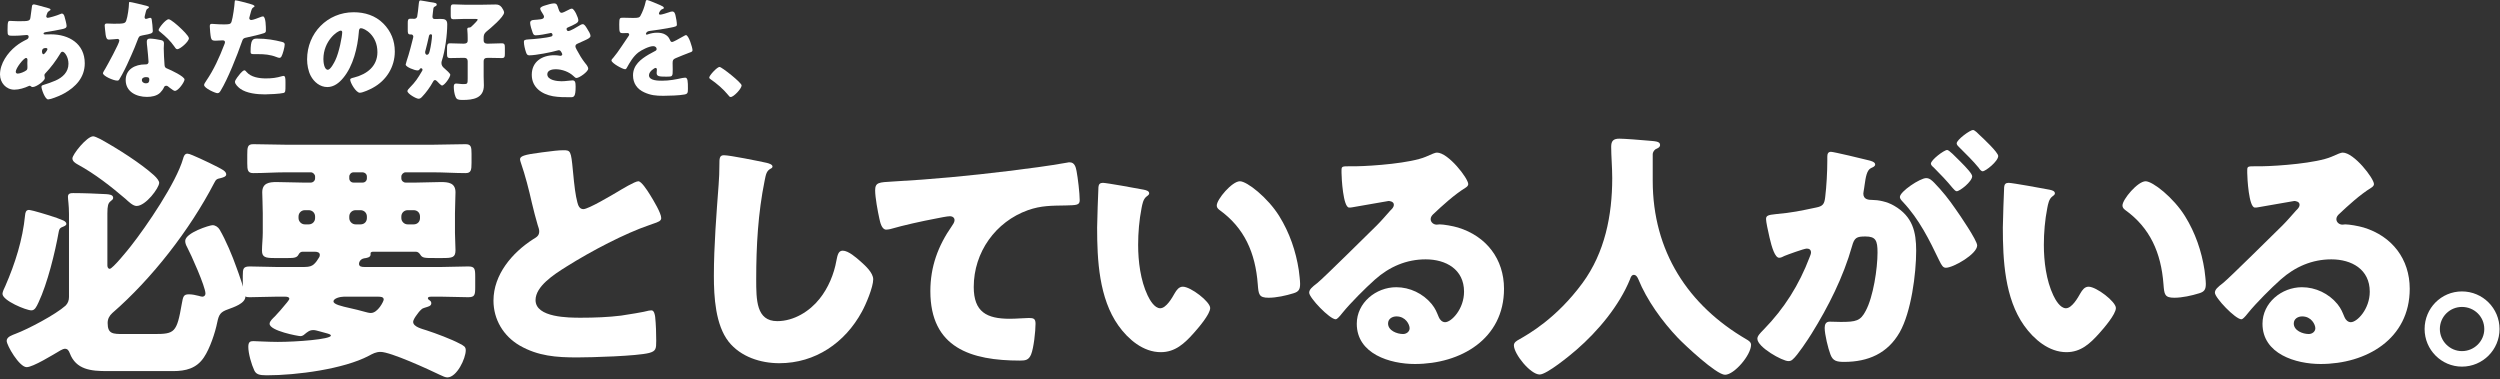 <svg width="1141" height="173" viewBox="0 0 1141 173" fill="none" xmlns="http://www.w3.org/2000/svg">
<rect x="0" y="0" width="1141" height="173" fill="#333333" stroke="none"/>
<path d="M328.392 30.547C329.39 30.547 338.474 37.735 338.474 38.983C338.474 40.43 334.88 44.274 333.483 44.274C332.984 44.274 332.634 43.775 332.385 43.425C330.039 40.58 327.244 38.184 324.199 36.088C323.949 35.938 323.7 35.688 323.7 35.389C323.7 34.441 327.294 30.547 328.392 30.547Z" fill="white"/>
<path d="M295.35 0C295.899 0 300.64 2.046 301.439 2.396C302.338 2.795 302.986 3.145 302.986 3.594C302.986 3.993 302.437 4.143 302.088 4.243C301.489 4.492 300.74 5.74 300.74 6.139C300.74 6.539 300.99 6.688 301.339 6.688C302.088 6.688 304.334 5.94 305.382 5.59C305.782 5.441 306.331 5.241 306.78 5.241C307.878 5.241 308.128 6.289 308.327 7.188C308.577 8.186 308.926 10.182 308.926 11.231C308.926 11.979 308.477 12.179 305.732 12.678C302.986 13.177 299.592 13.776 296.498 14.126C294.9 14.325 294.801 15.423 294.801 15.473C294.801 15.723 295.05 15.823 295.25 15.823C295.35 15.823 295.599 15.723 295.699 15.673C297.147 15.174 298.444 14.924 299.942 14.924C301.14 14.924 302.537 15.124 303.535 15.723C304.933 16.521 305.282 17.17 305.931 18.568C306.131 18.967 306.381 19.167 306.78 19.167C307.279 19.167 309.924 17.67 311.422 16.821C311.871 16.572 312.221 16.372 312.42 16.272C312.62 16.172 312.869 16.022 313.069 16.022C314.317 16.022 316.064 21.762 316.064 22.91C316.064 23.559 315.565 23.709 314.566 24.059C312.171 24.957 310.673 25.606 308.377 26.554C307.179 27.053 306.98 27.503 306.98 28.85C306.98 29.449 307.029 30.647 307.029 31.745C307.029 34.94 306.98 34.99 304.184 34.99C300.74 34.99 299.692 34.84 299.692 33.293C299.692 32.843 299.742 32.394 299.792 31.945V31.695C299.792 31.346 299.592 30.997 299.193 30.997C298.694 30.997 296.198 32.594 296.198 34.341C296.198 36.837 300.441 36.837 302.188 36.837C305.382 36.837 308.327 36.288 311.472 35.589C311.921 35.489 312.37 35.439 312.72 35.439C313.918 35.439 313.968 37.236 313.968 40.43C313.968 42.327 313.868 42.826 312.42 43.126C310.174 43.575 305.183 43.725 302.737 43.725C299.243 43.725 296.947 43.475 294.002 42.127C290.807 40.68 288.911 38.035 288.911 34.391C288.911 29.699 292.455 27.003 296.098 24.857C296.947 24.358 297.945 23.809 298.844 23.36C299.293 23.16 299.692 22.91 299.692 22.361C299.692 21.663 299.043 21.064 298.145 21.064C296.248 21.064 292.804 22.811 291.307 23.959C288.961 25.805 287.463 28.451 286.016 31.047C285.866 31.346 285.666 31.596 285.267 31.596C284.169 31.596 279.078 28.8 279.078 27.602C279.078 27.203 279.377 26.904 279.976 26.255C282.023 23.909 285.267 18.718 286.864 16.472C287.114 16.122 287.164 15.973 287.164 15.773C287.164 15.373 286.814 15.074 286.415 15.074C285.816 15.074 285.117 15.124 284.468 15.124C282.771 15.124 282.622 14.974 282.622 11.231C282.622 8.136 282.821 8.086 284.418 8.086C285.517 8.086 287.313 8.186 288.961 8.186C291.406 8.186 291.856 7.986 292.255 7.287C293.253 5.54 294.202 2.945 294.601 1.098C294.751 0.349 294.85 0 295.35 0Z" fill="white"/>
<path d="M252.833 1.547C254.131 1.547 254.33 2.296 254.829 3.893C255.378 5.59 255.728 5.84 256.377 5.84C256.826 5.84 258.224 5.141 259.172 4.642C259.971 4.193 260.569 3.943 261.019 3.943C262.117 3.943 263.964 8.086 263.964 9.284C263.964 10.083 263.315 10.482 262.716 10.831C261.717 11.43 260.669 11.88 259.621 12.329C259.222 12.479 258.573 12.728 258.573 13.177C258.573 13.477 258.773 14.176 259.322 14.176C260.32 14.176 263.464 12.279 264.413 11.68C264.762 11.43 265.511 11.031 265.96 11.031C266.709 11.031 267.308 12.029 267.807 12.828C268.656 14.176 269.504 15.523 269.504 16.372C269.504 17.171 268.556 17.67 266.809 18.468C265.761 18.967 264.662 19.466 263.614 19.916C263.015 20.165 262.616 20.515 262.616 21.164C262.616 21.563 262.816 21.962 263.215 22.711C264.363 24.857 265.561 26.904 267.058 28.8C267.607 29.449 268.456 30.448 268.456 31.346C268.456 32.694 264.413 35.589 263.115 35.589C262.666 35.589 262.366 35.339 261.717 34.69C259.771 32.843 256.626 31.596 253.532 31.596C252.084 31.596 249.788 32.045 249.788 33.892C249.788 36.637 254.33 37.086 256.327 37.086C256.926 37.086 258.523 36.986 259.621 36.837C260.17 36.787 261.019 36.687 261.268 36.687C262.466 36.687 262.716 37.486 262.716 39.582C262.716 44.324 261.867 44.374 260.37 44.374C257.724 44.374 254.979 44.374 252.384 43.924C247.193 42.976 242.7 39.881 242.7 34.141C242.7 28.102 247.442 25.207 252.983 25.207C253.881 25.207 254.779 25.306 255.678 25.456H255.878C256.177 25.456 256.626 25.207 256.626 24.757C256.626 24.508 256.277 23.909 256.077 23.609C255.828 23.21 255.528 22.911 255.029 22.911C254.929 22.911 254.73 22.96 254.53 23.01C251.685 23.859 244.447 25.256 241.552 25.256C240.654 25.256 240.354 24.707 240.055 23.809C239.606 22.511 239.106 20.465 239.106 19.117C239.106 18.418 239.306 18.069 241.353 17.969C243.649 17.869 249.389 17.32 251.535 16.671C251.934 16.572 252.184 16.322 252.184 15.923C252.184 15.523 251.835 15.024 251.435 15.024C251.335 15.024 250.986 15.124 250.786 15.174C249.289 15.523 245.945 16.122 244.497 16.122C243.649 16.122 243.399 15.623 243.1 14.874C242.7 13.876 241.952 11.43 241.952 10.432C241.952 9.683 242.401 9.134 243.748 9.084C244.497 9.034 245.845 8.935 246.843 8.785C247.742 8.635 248.291 8.336 248.291 7.587C248.291 7.188 247.841 6.489 247.592 6.09C247.292 5.64 246.544 4.492 246.544 3.943C246.544 3.145 248.091 2.695 248.74 2.496C249.838 2.146 251.735 1.547 252.833 1.547Z" fill="white"/>
<path d="M222.285 19.916H223.383C225.28 19.916 227.127 19.766 228.974 19.766C230.321 19.766 230.421 20.365 230.421 21.862V24.408C230.421 25.905 230.321 26.504 229.024 26.504C227.127 26.504 225.28 26.405 223.383 26.405H222.635C221.437 26.405 220.738 26.704 220.738 28.052V34.94C220.738 36.288 220.838 37.635 220.838 38.983C220.838 44.873 215.896 45.621 211.154 45.621C209.158 45.621 208.409 45.422 207.91 44.174C207.361 42.876 207.111 41.029 207.111 39.632C207.111 38.783 207.261 38.134 208.259 38.134C208.609 38.134 209.158 38.184 209.507 38.234C210.156 38.334 211.005 38.384 211.654 38.384C213.401 38.384 213.45 38.134 213.45 35.689V27.952C213.45 26.904 212.901 26.405 211.903 26.405H211.055C209.208 26.405 207.311 26.504 205.464 26.504C204.116 26.504 204.017 25.905 204.017 24.408V23.11C204.017 20.365 204.017 19.766 205.464 19.766C207.311 19.766 209.208 19.916 211.055 19.916H211.803C212.702 19.916 213.45 19.566 213.45 18.568V17.37C213.45 16.272 213.401 14.874 213.301 13.826C213.251 13.677 213.251 13.477 213.251 13.327C213.251 12.728 213.6 12.578 214.149 12.578C214.798 12.578 215.048 12.279 216.096 11.231C216.445 10.881 217.993 9.384 217.993 8.985C217.993 8.635 217.743 8.635 216.595 8.635H211.903C210.206 8.635 208.559 8.785 207.012 8.785C205.863 8.785 205.714 8.286 205.714 6.938V3.943C205.714 2.546 205.814 1.997 207.012 1.997C208.509 1.997 210.206 2.146 211.903 2.146H220.388C222.335 2.146 224.232 2.047 226.178 2.047C227.426 2.047 228.175 2.346 228.974 3.344C229.373 3.893 230.072 5.041 230.072 5.69C230.072 7.687 223.733 13.028 222.036 14.375C220.888 15.324 220.738 16.172 220.738 17.27V18.518C220.738 19.367 221.287 19.916 222.285 19.916ZM197.178 16.322C197.178 15.923 197.029 15.623 196.579 15.623C195.931 15.623 195.781 16.322 195.681 16.871C195.232 18.918 194.733 21.014 194.184 23.06C194.084 23.36 194.034 23.559 194.034 23.859C194.034 24.308 194.283 25.007 194.832 25.007C195.831 25.007 196.03 23.559 196.23 22.811C196.579 21.513 197.178 17.62 197.178 16.322ZM204.117 11.081C204.117 15.823 203.168 23.16 201.671 27.652C201.571 28.002 201.471 28.301 201.471 28.701C201.471 29.799 201.97 30.497 202.769 31.146C203.717 31.945 205.514 33.592 205.514 34.091C205.514 35.239 202.869 39.033 201.721 39.033C201.321 39.033 199.774 37.436 199.425 37.036C199.175 36.837 198.876 36.537 198.526 36.537C198.027 36.537 197.728 37.086 197.528 37.486C196.38 39.632 194.383 42.377 192.686 44.124C192.237 44.623 191.738 45.072 191.039 45.072C189.941 45.072 185.948 42.776 185.948 41.578C185.948 41.079 186.547 40.48 186.896 40.131C189.691 37.286 190.64 35.788 192.636 32.394C192.736 32.195 192.836 32.095 192.836 31.845C192.836 31.496 192.586 31.146 192.187 31.146C191.738 31.146 191.538 31.546 191.388 31.795C191.189 32.045 190.839 32.145 190.54 32.145C189.292 32.145 185.149 30.597 185.149 29.449C185.149 29.3 185.499 28.152 185.598 27.802C186.697 24.707 188.194 18.718 188.443 17.67C188.543 17.37 188.643 16.921 188.643 16.771C188.643 16.272 188.294 15.723 187.745 15.723H187.295C186.197 15.723 186.098 15.124 186.098 13.726V10.582C186.098 9.084 186.197 8.535 187.395 8.535C187.894 8.535 188.743 8.585 189.142 8.585C189.691 8.585 190.24 8.136 190.39 7.637C190.54 7.188 190.989 3.244 191.039 2.546C191.239 0.649 191.289 0.2 191.888 0.2C192.337 0.2 195.481 0.849 196.33 0.948C198.676 1.248 199.325 1.448 199.325 2.096C199.325 2.546 198.925 2.795 198.576 2.945C197.877 3.244 197.827 3.394 197.678 4.792C197.628 5.341 197.578 6.04 197.428 6.988C197.378 7.188 197.378 7.387 197.378 7.587C197.378 8.535 197.827 8.685 198.676 8.685C199.474 8.685 200.273 8.635 201.122 8.635C202.968 8.635 204.117 8.935 204.117 11.081Z" fill="white"/>
<path d="M161.423 5.59C166.514 5.59 171.306 7.088 174.9 10.682C178.444 14.226 180.191 18.568 180.191 23.509C180.191 30.547 176.347 36.737 170.158 40.081C168.91 40.78 165.616 42.327 164.218 42.327C162.471 42.327 159.826 37.735 159.826 36.337C159.826 35.888 160.275 35.688 161.723 35.339C167.513 33.842 172.254 30.198 172.254 23.809C172.254 15.972 166.265 12.878 164.767 12.878C163.919 12.878 163.819 13.776 163.769 14.675C163.22 21.613 161.223 30.098 156.631 35.589C154.784 37.835 152.389 39.731 149.394 39.731C146.05 39.731 143.304 37.435 141.807 34.59C140.659 32.394 140.16 29.549 140.16 27.103C140.16 15.124 149.394 5.59 161.423 5.59ZM155.533 13.976C154.086 13.976 147.597 18.568 147.597 27.003C147.597 28.201 147.896 31.845 149.643 31.845C150.841 31.845 152.538 28.551 153.037 27.503C154.784 23.909 156.182 16.521 156.182 14.725C156.182 14.325 155.982 13.976 155.533 13.976Z" fill="white"/>
<path d="M107.529 0.15C108.178 0.15 112.82 1.398 113.718 1.647C114.667 1.897 116.164 2.346 116.164 2.845C116.164 3.095 115.864 3.244 115.665 3.344C114.966 3.694 114.766 4.492 114.317 6.139C114.217 6.589 114.068 7.138 113.868 7.787C113.818 7.986 113.768 8.186 113.768 8.236C113.768 8.835 114.167 9.134 114.716 9.134C115.465 9.134 118.011 8.136 118.759 7.836C119.159 7.687 119.658 7.487 120.007 7.487C121.355 7.487 121.355 12.428 121.355 13.926C121.355 14.625 121.155 14.924 120.357 15.174C118.36 15.823 115.166 16.571 113.219 16.971C111.073 17.42 110.923 17.47 110.324 19.267C108.228 25.306 103.935 36.138 100.741 41.329C100.341 41.978 100.042 42.527 99.193 42.527C98.345 42.527 93.154 40.281 93.154 38.783C93.154 38.334 93.553 37.735 94.152 36.837C97.596 31.795 100.142 26.155 102.338 20.415C102.487 20.115 102.687 19.566 102.687 19.267C102.687 18.568 102.138 18.418 101.589 18.418C100.591 18.418 99.393 18.568 98.295 18.568C97.246 18.568 96.598 18.418 96.298 17.32C96.049 16.372 95.749 13.027 95.749 12.029C95.749 11.38 95.849 10.881 96.648 10.881C97.147 10.881 99.393 11.131 101.988 11.131C104.484 11.131 105.283 11.131 105.682 9.883C106.281 8.086 107.03 2.695 107.129 0.699C107.129 0.399 107.229 0.15 107.529 0.15ZM114.367 23.659C114.367 17.919 115.365 17.62 117.362 17.62C121.704 17.62 125.099 18.218 128.692 19.117C129.391 19.317 129.94 19.516 129.94 20.315C129.94 21.463 129.042 24.807 128.443 25.805C128.243 26.155 127.944 26.404 127.494 26.404C127.145 26.404 126.646 26.205 126.247 26.055C123.352 24.907 120.706 24.707 117.661 24.707H115.864C114.716 24.707 114.367 24.558 114.367 23.659ZM111.572 32.095C111.921 32.095 112.271 32.544 112.47 32.793C114.517 35.239 118.31 35.788 121.305 35.788C124.1 35.788 126.147 35.539 128.842 34.74C128.992 34.69 129.191 34.64 129.391 34.64C130.19 34.64 130.29 35.738 130.29 37.336V38.833C130.29 41.578 130.29 42.177 129.391 42.427C127.894 42.826 122.603 43.076 120.956 43.076C117.412 43.076 112.57 42.627 109.625 40.48C108.827 39.881 107.229 38.484 107.229 37.336C107.229 36.487 109.076 34.241 109.675 33.542C110.074 33.093 110.973 32.095 111.572 32.095Z" fill="white"/>
<path d="M59.21 0.898C59.858 0.898 65.848 2.396 66.847 2.645C67.445 2.795 67.995 2.995 67.995 3.294C67.995 3.544 67.645 3.793 67.046 4.193C66.747 4.392 66.347 6.139 66.148 6.988C66.098 7.188 66.048 7.287 66.048 7.387C66.048 7.537 65.998 7.737 65.998 7.936C65.998 8.236 66.248 8.635 66.597 8.635C66.847 8.635 67.395 8.435 67.695 8.336C67.995 8.236 68.244 8.136 68.544 8.136C68.993 8.136 69.142 8.386 69.242 8.885C69.392 9.683 69.742 12.878 69.742 14.076C69.742 15.224 69.043 15.423 65.149 16.122C63.402 16.422 63.352 16.771 62.754 18.368C61.905 20.664 60.957 22.91 59.958 25.157C58.661 28.102 57.313 31.096 55.766 33.941C55.366 34.64 54.867 35.439 54.568 36.038C54.318 36.537 54.118 36.787 53.469 36.787C51.773 36.787 46.981 34.69 46.981 33.392C46.981 33.093 47.679 31.945 48.029 31.396C49.027 29.699 54.468 19.766 54.468 18.518C54.468 18.019 54.019 17.769 53.619 17.769C53.32 17.769 52.322 17.869 51.972 17.919C51.423 17.969 50.375 18.069 49.776 18.069C48.728 18.069 48.279 17.62 47.929 13.377C47.879 12.978 47.779 12.079 47.779 11.63C47.779 10.931 48.179 10.732 48.778 10.732C49.626 10.732 50.824 10.831 51.922 10.831C56.464 10.831 57.113 10.732 57.612 9.434C58.261 7.737 58.86 3.244 58.86 1.697C58.86 1.298 58.86 0.898 59.21 0.898ZM76.979 8.785C77.927 8.785 81.122 11.63 81.921 12.379C83.069 13.427 86.213 16.422 86.213 17.47C86.213 19.017 82.17 22.461 80.922 22.461C80.323 22.461 79.874 21.713 79.525 21.163C77.828 18.718 75.631 16.621 73.285 14.725C72.886 14.425 72.387 14.076 72.387 13.676C72.387 12.878 75.581 8.785 76.979 8.785ZM68.494 17.62C69.791 17.62 72.237 18.019 73.535 18.318C74.383 18.518 74.833 18.867 74.833 19.766C74.833 20.265 74.733 21.163 74.733 22.062C74.733 24.558 74.933 27.003 75.082 29.449C75.132 30.647 75.382 30.947 76.53 31.396C77.927 31.945 84.217 34.89 84.217 36.288C84.217 37.386 81.421 41.478 79.824 41.478C79.425 41.478 78.726 41.029 77.628 40.181C77.328 39.931 77.029 39.682 76.68 39.432C76.43 39.232 76.23 39.133 75.881 39.133C75.082 39.133 74.883 39.731 74.783 39.981C74.433 40.78 73.685 41.728 73.086 42.327C71.538 43.825 69.142 44.224 67.046 44.224C62.304 44.224 57.363 41.928 57.363 36.537C57.363 31.546 61.755 29.399 66.198 29.399H66.597C67.395 29.399 67.795 28.9 67.795 28.201C67.795 27.353 67.346 22.91 67.196 21.413C67.096 20.664 66.996 19.816 66.996 19.067C66.996 18.019 67.395 17.62 68.494 17.62ZM66.647 35.189C65.798 35.189 64.75 35.539 64.75 36.537C64.75 37.535 65.748 38.035 66.597 38.035C67.745 38.035 68.144 37.435 68.144 36.387C68.144 35.738 68.094 35.189 66.647 35.189Z" fill="white"/>
<path d="M15.523 1.997C16.022 1.997 21.014 3.444 21.962 3.694C22.561 3.843 23.06 4.043 23.06 4.392C23.06 4.642 22.711 4.842 22.511 4.942C21.912 5.341 21.762 5.491 21.513 6.139C21.413 6.389 21.114 7.188 21.114 7.437C21.114 7.837 21.413 8.136 21.812 8.136C22.312 8.136 25.656 7.238 27.602 6.389C27.802 6.289 28.052 6.189 28.251 6.189C28.85 6.189 29.2 6.788 29.399 7.387C29.649 8.236 30.398 10.981 30.398 11.83C30.398 12.778 29.549 13.028 28.451 13.277C26.055 13.826 23.509 14.226 21.014 14.625C20.614 14.675 19.866 14.874 19.866 15.274C19.866 15.723 20.365 15.723 20.664 15.723C21.064 15.723 22.262 15.673 23.26 15.673C31.446 15.673 38.683 19.916 38.683 28.9C38.683 35.339 34.541 39.732 29.2 42.676C26.305 44.274 22.761 45.372 21.962 45.372C20.565 45.372 18.917 40.73 18.917 39.582C18.917 38.983 19.417 38.883 19.916 38.733C21.213 38.384 24.059 37.336 25.306 36.787C28.601 35.339 31.246 32.893 31.246 29.1C31.246 25.955 29.449 23.609 28.551 23.609C28.052 23.609 27.802 23.909 27.503 24.458C25.606 27.602 23.21 30.847 20.664 33.492C20.415 33.742 20.265 33.942 20.265 34.341C20.265 34.64 20.465 35.189 20.465 35.688C20.465 36.837 16.621 39.732 14.874 39.732C14.525 39.732 14.325 39.582 14.076 39.382C13.876 39.232 13.776 39.133 13.527 39.133C13.377 39.133 13.277 39.182 13.177 39.232C11.281 40.131 8.685 40.929 6.589 40.929C2.745 40.929 0 37.735 0 33.992C0 29 3.444 24.108 7.188 21.114C8.785 19.816 10.432 18.867 12.279 17.969C12.728 17.769 13.078 17.32 13.078 16.771C13.078 16.222 12.728 15.973 12.179 15.973C11.78 15.973 11.281 16.022 10.881 16.072C9.384 16.222 7.886 16.322 6.339 16.322C3.594 16.322 3.444 16.322 3.444 13.826C3.444 9.733 3.694 9.534 4.592 9.534C5.64 9.534 6.838 9.683 8.236 9.683C13.227 9.683 13.726 9.633 13.926 7.737C13.976 7.238 14.575 2.795 14.625 2.645C14.725 2.196 15.124 1.997 15.523 1.997ZM11.88 26.454C10.831 26.454 7.188 31.096 7.188 32.744C7.188 33.343 7.587 33.592 8.136 33.592C9.184 33.592 11.231 32.744 12.029 32.095C12.528 31.695 12.528 31.196 12.528 30.647C12.528 30.048 12.479 29.399 12.479 28.8C12.479 28.301 12.528 27.852 12.528 27.403C12.528 26.954 12.429 26.454 11.88 26.454ZM20.914 21.912C19.167 21.912 19.167 23.06 19.167 23.559C19.167 23.909 19.317 24.757 19.816 24.757C20.365 24.757 21.663 22.911 21.663 22.461C21.663 22.062 21.263 21.912 20.914 21.912Z" fill="white"/>
<path d="M1123.63 133.007C1133.11 133.007 1140.79 140.687 1140.79 150.167C1140.79 159.647 1133.11 167.327 1123.63 167.327C1114.27 167.327 1106.59 159.647 1106.59 150.167C1106.59 140.687 1114.15 133.007 1123.63 133.007ZM1123.63 140.087C1118.11 140.087 1113.55 144.527 1113.55 150.167C1113.55 155.687 1118.11 160.247 1123.63 160.247C1129.27 160.247 1133.83 155.687 1133.83 150.167C1133.83 144.527 1129.27 140.087 1123.63 140.087Z" fill="white"/>
<path d="M1069.2 69.647C1074.36 69.647 1083.48 81.407 1083.48 84.047C1083.48 84.767 1082.76 85.368 1082.16 85.728C1077.12 88.847 1071.72 93.767 1067.4 97.847C1066.8 98.448 1066.32 99.168 1066.32 100.007C1066.32 101.447 1067.64 102.527 1069.08 102.527C1069.44 102.527 1069.92 102.407 1070.4 102.407C1072.2 102.407 1076.4 103.127 1078.8 103.847C1091.76 107.807 1099.8 118.247 1099.8 131.807C1099.8 154.727 1080 166.127 1059.12 166.127C1047.84 166.127 1032.6 161.567 1032.6 147.767C1032.6 138.167 1041.36 131.087 1050.6 131.087C1056.84 131.087 1062.84 133.967 1066.8 138.767C1068.6 141.047 1068.96 142.247 1070.04 144.767C1070.52 145.967 1071.6 147.047 1072.92 147.047C1075.8 147.047 1081.56 141.047 1081.56 133.127C1081.56 122.927 1073.28 118.367 1064.04 118.367C1055.28 118.367 1047.48 121.727 1040.88 127.607C1036.56 131.447 1029.72 138.287 1026.12 142.727C1024.44 144.887 1023.48 145.727 1023 145.727C1020.24 145.727 1010.88 135.887 1010.88 133.607C1010.88 132.167 1012.08 131.087 1014.6 129.167C1017.6 126.767 1037.52 106.967 1041.72 102.887C1044 100.607 1045.8 98.448 1047.84 96.168C1048.68 95.328 1049.52 94.608 1049.52 93.407C1049.52 91.968 1047.6 91.728 1047.12 91.728C1046.76 91.728 1033.68 94.127 1030.56 94.608C1030.08 94.728 1029.6 94.728 1029.12 94.728C1026.36 94.728 1025.64 81.168 1025.64 78.888V77.688C1025.64 75.888 1026 75.888 1029.48 75.888H1032.24C1040.04 75.767 1057.2 74.448 1064.04 71.567C1067.04 70.248 1068.36 69.647 1069.2 69.647ZM1056.72 149.807C1056.72 148.127 1054.92 144.407 1050.72 144.407C1048.8 144.407 1046.88 145.487 1046.88 147.647C1046.88 150.887 1050.96 152.447 1053.72 152.447C1055.28 152.447 1056.72 151.367 1056.72 149.807Z" fill="white"/>
<path d="M916.735 83.447C918.295 83.447 932.335 85.967 935.335 86.567C936.535 86.807 937.855 87.167 937.855 88.247C937.855 88.727 937.495 89.087 936.655 89.687C935.095 90.887 934.735 93.167 934.375 94.967C933.295 100.487 932.815 106.247 932.815 111.767C932.815 119.327 933.895 127.967 937.135 134.807C938.095 136.847 940.255 140.687 942.895 140.687C945.655 140.687 948.415 135.767 949.495 133.847C950.335 132.407 951.415 130.847 953.215 130.847C956.815 130.847 965.695 137.687 965.695 140.567C965.695 143.447 960.175 149.807 958.135 152.087C953.935 156.767 949.736 160.727 943.135 160.727C935.095 160.727 928.255 154.847 923.815 148.607C914.935 136.127 914.095 118.607 914.095 103.847C914.095 101.567 914.575 87.047 914.695 85.367C914.815 84.047 915.415 83.447 916.735 83.447ZM968.695 93.767C968.695 91.007 975.655 82.727 979.255 82.727C982.495 82.727 991.975 90.167 997.255 98.687C1001.94 106.247 1004.82 114.647 1006.14 123.287C1006.38 125.207 1006.74 128.087 1006.74 129.527C1006.74 132.047 1006.14 133.127 1003.74 133.847C1000.26 134.927 995.935 135.887 992.335 135.887C987.895 135.887 987.775 134.327 987.415 129.767C986.335 115.367 981.295 103.967 969.895 95.807C969.175 95.207 968.695 94.727 968.695 93.767Z" fill="white"/>
<path d="M879.103 81.287C880.663 81.287 881.743 82.367 882.823 83.447C886.423 87.167 889.423 90.887 892.543 95.447C894.343 97.967 902.383 109.727 902.383 112.007C902.383 115.967 891.463 122.207 888.103 122.207C886.783 122.207 886.183 121.127 885.103 118.967C880.543 109.487 875.983 100.127 868.423 92.087C867.823 91.487 867.103 90.647 867.103 89.927C867.103 87.407 876.343 81.287 879.103 81.287ZM900.463 59.327C901.303 59.327 902.983 61.127 903.343 61.487C905.023 63.047 911.983 69.527 911.983 71.207C911.983 73.607 906.223 78.167 904.903 78.167C904.183 78.167 903.463 77.207 903.103 76.607C900.463 73.367 897.343 70.367 894.343 67.367C893.863 66.887 893.023 66.167 893.023 65.447C893.023 63.767 899.143 59.327 900.463 59.327ZM888.703 68.447C889.543 68.447 892.423 71.447 894.583 73.607C897.703 76.727 900.103 79.367 900.103 80.447C900.103 82.847 894.463 87.287 893.023 87.287C892.543 87.287 891.823 86.567 891.223 85.847C888.583 82.607 885.583 79.487 882.583 76.487C881.863 75.887 881.263 75.287 881.263 74.687C881.263 73.007 887.263 68.447 888.703 68.447ZM833.983 73.367V71.567C833.983 70.367 834.223 69.287 835.663 69.287C836.863 69.287 850.423 72.527 852.703 73.127C853.663 73.367 855.823 73.847 855.823 75.047C855.823 75.887 854.983 76.247 853.903 76.727C851.983 77.687 851.503 80.927 851.023 84.287L850.783 85.967C850.663 86.687 850.423 88.007 850.423 88.367C850.423 91.127 852.943 91.247 854.503 91.247C857.143 91.247 861.223 91.967 864.463 93.887C872.983 98.807 874.543 105.887 874.543 114.407C874.543 124.967 872.263 142.487 866.983 151.727C861.463 161.327 852.583 165.167 841.663 165.167C838.183 165.167 836.503 164.687 835.423 161.807C834.343 159.047 832.783 152.567 832.783 149.687C832.783 148.127 833.262 146.807 835.062 146.807C836.743 146.807 838.423 146.927 840.103 146.927C847.183 146.927 849.103 146.447 851.503 141.887C854.983 135.407 856.903 122.567 856.903 115.247C856.903 109.727 856.063 107.927 851.383 107.927C847.423 107.927 846.343 108.407 845.263 112.367C841.303 126.407 834.463 139.967 826.783 152.327C825.223 154.847 820.303 162.287 818.263 163.967C817.663 164.567 817.063 164.807 816.223 164.807C813.463 164.807 802.062 158.447 802.062 154.607C802.062 153.407 803.142 152.207 805.062 150.287C814.303 140.807 821.143 130.007 825.943 117.287C826.183 116.687 826.543 115.847 826.543 115.247C826.543 114.047 825.823 113.447 824.622 113.447C823.422 113.447 815.863 116.207 814.423 116.807C813.703 117.167 812.863 117.647 812.023 117.647C810.103 117.647 808.663 112.967 807.583 108.287C806.863 105.167 806.023 101.207 806.023 100.007C806.023 98.447 806.863 98.087 810.463 97.727C818.263 97.007 821.383 96.287 828.823 94.727C831.943 94.127 832.663 93.167 833.023 89.927C833.623 85.007 833.983 78.407 833.983 73.367Z" fill="white"/>
<path d="M755.622 68.087C754.782 68.687 754.302 69.647 754.302 70.367V82.487C754.302 114.767 770.502 139.367 797.022 154.847C798.102 155.447 799.182 156.167 799.182 157.367C799.182 162.047 791.502 171.047 787.302 171.047C783.342 171.047 768.942 157.487 765.822 154.247C758.622 146.687 751.662 137.087 747.702 127.367C747.342 126.527 746.742 125.447 745.662 125.447C744.702 125.447 744.222 126.527 743.982 127.367C739.062 139.487 729.342 151.127 719.502 159.647C716.622 162.167 705.942 170.927 702.702 170.927C698.502 170.927 690.942 161.567 690.942 157.607C690.942 156.287 692.142 155.567 693.462 154.847C697.422 152.567 710.262 145.487 722.262 129.167C732.462 115.247 735.822 98.327 735.822 81.287C735.822 76.487 735.342 71.087 735.342 67.007C735.342 64.367 736.302 63.287 739.062 63.287C741.222 63.287 749.142 63.887 751.542 64.127C755.262 64.487 757.662 64.367 757.662 66.167C757.662 67.247 756.462 67.727 755.622 68.087Z" fill="white"/>
<path d="M655.831 69.647C660.991 69.647 670.111 81.407 670.111 84.047C670.111 84.767 669.391 85.368 668.791 85.728C663.751 88.847 658.351 93.767 654.031 97.847C653.431 98.448 652.951 99.168 652.951 100.007C652.951 101.447 654.271 102.527 655.711 102.527C656.071 102.527 656.551 102.407 657.031 102.407C658.831 102.407 663.031 103.127 665.431 103.847C678.391 107.807 686.431 118.247 686.431 131.807C686.431 154.727 666.631 166.127 645.751 166.127C634.471 166.127 619.231 161.567 619.231 147.767C619.231 138.167 627.991 131.087 637.231 131.087C643.471 131.087 649.471 133.967 653.431 138.767C655.231 141.047 655.591 142.247 656.671 144.767C657.151 145.967 658.231 147.047 659.551 147.047C662.431 147.047 668.191 141.047 668.191 133.127C668.191 122.927 659.911 118.367 650.671 118.367C641.911 118.367 634.111 121.727 627.511 127.607C623.191 131.447 616.351 138.287 612.751 142.727C611.071 144.887 610.111 145.727 609.631 145.727C606.871 145.727 597.511 135.887 597.511 133.607C597.511 132.167 598.711 131.087 601.231 129.167C604.231 126.767 624.151 106.967 628.351 102.887C630.631 100.607 632.431 98.448 634.471 96.168C635.311 95.328 636.151 94.608 636.151 93.407C636.151 91.968 634.231 91.728 633.751 91.728C633.391 91.728 620.311 94.127 617.191 94.608C616.711 94.728 616.231 94.728 615.751 94.728C612.991 94.728 612.271 81.168 612.271 78.888V77.688C612.271 75.888 612.631 75.888 616.111 75.888H618.871C626.671 75.767 643.831 74.448 650.671 71.567C653.671 70.248 654.991 69.647 655.831 69.647ZM643.351 149.807C643.351 148.127 641.551 144.407 637.351 144.407C635.431 144.407 633.511 145.487 633.511 147.647C633.511 150.887 637.591 152.447 640.351 152.447C641.911 152.447 643.351 151.367 643.351 149.807Z" fill="white"/>
<path d="M503.368 83.447C504.928 83.447 518.968 85.967 521.968 86.567C523.168 86.807 524.488 87.167 524.488 88.247C524.488 88.727 524.128 89.087 523.288 89.687C521.728 90.887 521.368 93.167 521.008 94.967C519.928 100.487 519.448 106.247 519.448 111.767C519.448 119.327 520.528 127.967 523.768 134.807C524.728 136.847 526.888 140.687 529.528 140.687C532.288 140.687 535.048 135.767 536.128 133.847C536.968 132.407 538.048 130.847 539.848 130.847C543.448 130.847 552.328 137.687 552.328 140.567C552.328 143.447 546.808 149.807 544.768 152.087C540.568 156.767 536.368 160.727 529.768 160.727C521.728 160.727 514.888 154.847 510.448 148.607C501.568 136.127 500.728 118.607 500.728 103.847C500.728 101.567 501.208 87.047 501.328 85.367C501.448 84.047 502.048 83.447 503.368 83.447ZM555.328 93.767C555.328 91.007 562.288 82.727 565.888 82.727C569.128 82.727 578.608 90.167 583.888 98.687C588.568 106.247 591.448 114.647 592.768 123.287C593.008 125.207 593.368 128.087 593.368 129.527C593.368 132.047 592.768 133.127 590.368 133.847C586.888 134.927 582.568 135.887 578.968 135.887C574.528 135.887 574.408 134.327 574.048 129.767C572.968 115.367 567.928 103.967 556.528 95.807C555.808 95.207 555.328 94.727 555.328 93.767Z" fill="white"/>
<path d="M404.456 104.807C402.416 104.807 401.696 101.447 401.336 99.767C400.616 96.527 399.416 90.047 399.416 86.927C399.416 83.207 401.096 83.207 407.456 82.847C425.096 81.887 442.616 80.207 460.256 78.047C468.896 76.967 478.496 75.767 487.136 74.207C487.496 74.087 487.856 74.087 488.216 74.087C490.376 74.087 490.976 76.127 491.336 78.047C491.936 81.167 492.776 88.247 492.776 91.367C492.776 93.647 491.336 93.647 486.416 93.767C480.056 93.887 475.256 93.767 469.136 95.927C454.376 101.207 444.416 115.127 444.416 130.967C444.416 142.367 450.296 145.487 460.856 145.487C463.976 145.487 467.816 145.127 469.616 145.127C471.776 145.127 472.616 145.487 472.616 147.767C472.616 151.247 471.776 158.927 470.576 161.807C469.496 164.327 468.056 164.567 465.536 164.567C443.216 164.567 424.616 158.807 424.616 132.887C424.616 121.727 428.096 112.247 434.456 103.127C434.936 102.407 435.656 101.447 435.656 100.487C435.656 99.407 434.816 98.687 433.496 98.687C432.296 98.687 428.816 99.407 427.016 99.767C420.656 100.967 412.496 102.767 406.256 104.567C405.776 104.687 404.936 104.807 404.456 104.807Z" fill="white"/>
<path d="M330.373 70.847C333.133 70.847 346.093 73.487 349.933 74.327C350.893 74.567 352.573 75.047 352.573 76.007C352.573 76.487 352.093 76.847 351.733 76.967C349.813 78.047 349.573 79.487 348.973 82.487C345.973 97.247 345.133 112.367 345.133 127.367C345.133 136.847 345.133 146.567 354.733 146.567C362.293 146.567 369.493 142.127 374.053 136.367C378.013 131.447 380.653 125.087 381.733 118.967C382.213 116.567 382.573 114.407 384.613 114.407C387.253 114.407 390.853 117.647 392.773 119.327C394.933 121.247 398.533 124.487 398.533 127.487C398.533 131.087 395.173 139.007 393.373 142.247C385.693 156.407 372.133 165.767 355.693 165.767C347.173 165.767 338.053 162.887 332.533 155.927C326.533 148.247 325.813 135.527 325.813 125.927C325.813 112.127 327.013 97.367 327.973 84.407C328.213 81.887 328.333 77.807 328.333 75.047C328.333 72.407 328.333 70.847 330.373 70.847Z" fill="white"/>
<path d="M237.342 72.767C237.342 71.327 238.782 70.607 247.422 69.527C252.102 68.927 254.862 68.567 257.142 68.567C260.382 68.567 260.622 68.807 261.462 77.807C262.182 85.487 262.662 89.087 263.502 92.327C263.862 93.767 264.462 95.447 266.262 95.447C268.542 95.447 279.222 89.087 281.862 87.527C283.662 86.447 289.782 82.727 291.342 82.727C292.662 82.727 295.182 86.447 296.862 89.207C298.182 91.367 301.782 97.247 301.782 99.527C301.782 100.847 300.462 101.327 297.942 102.167C297.462 102.407 296.862 102.527 296.262 102.767C285.342 106.487 270.102 114.407 258.462 121.727C252.702 125.327 244.422 130.727 244.422 136.967C244.422 145.007 259.662 145.007 265.182 145.007C271.302 145.007 277.662 144.767 283.422 144.047C285.942 143.687 294.222 142.367 296.142 141.767C296.502 141.767 296.982 141.647 297.342 141.647C298.542 141.647 298.902 143.687 299.022 144.647C299.382 148.127 299.502 152.087 299.502 155.567C299.502 159.167 299.382 160.247 296.262 161.087C290.742 162.527 269.982 163.127 263.382 163.127C253.902 163.127 245.622 162.527 237.222 157.727C229.782 153.407 225.222 145.847 225.222 137.207C225.222 125.327 233.742 115.367 243.222 109.247C245.022 108.167 246.102 107.567 246.102 105.527C246.102 104.687 245.742 103.727 245.382 102.647C244.422 99.407 243.582 96.047 242.742 92.567C241.422 86.687 239.742 80.087 237.702 74.207C237.582 73.847 237.342 73.127 237.342 72.767Z" fill="white"/>
<path d="M165.528 78.647H161.328C160.248 78.647 159.408 79.607 159.408 80.567V81.407C159.408 82.487 160.248 83.327 161.328 83.327H165.528C166.608 83.327 167.448 82.487 167.448 81.407V80.567C167.448 79.607 166.728 78.767 165.528 78.647ZM143.808 99.527V98.807C143.808 97.127 142.488 95.927 140.928 95.927H139.128C137.568 95.927 136.248 97.127 136.248 98.807V99.527C136.248 101.087 137.568 102.407 139.128 102.407H140.928C142.488 102.407 143.808 101.207 143.808 99.527ZM167.448 99.527V98.807C167.448 97.127 166.128 95.927 164.568 95.927H162.288C160.728 95.927 159.408 97.127 159.408 98.807V99.527C159.408 101.087 160.728 102.407 162.288 102.407H164.568C166.248 102.407 167.448 101.207 167.448 99.527ZM191.688 99.527V98.807C191.688 97.127 190.488 95.927 188.808 95.927H186.048C184.488 95.927 183.168 97.127 183.168 98.807V99.527C183.168 101.087 184.488 102.407 186.048 102.407H188.808C190.488 102.407 191.688 101.207 191.688 99.527ZM172.488 135.407H156.888C155.328 135.407 152.208 136.127 152.208 137.567C152.208 138.887 155.688 139.727 160.008 140.687C162.048 141.167 164.208 141.647 166.248 142.247C167.208 142.487 168.288 142.847 169.248 142.847C172.488 142.847 175.128 137.447 175.128 136.727C175.128 135.407 173.568 135.407 172.488 135.407ZM192.648 140.927C192.168 141.287 191.328 142.127 190.488 143.327C189.648 144.407 188.568 145.967 188.568 146.927C188.568 149.207 192.888 150.167 194.688 150.767C199.128 152.207 206.088 154.847 209.688 156.767C211.728 157.847 212.568 158.207 212.568 159.887C212.568 163.607 208.488 172.247 204.168 172.247C203.328 172.247 202.128 171.767 200.688 171.047C195.768 168.647 178.248 160.607 173.688 160.607C171.528 160.607 170.088 161.447 168.288 162.407C156.888 168.407 135.528 171.287 121.728 171.287C118.248 171.287 116.928 170.807 116.088 169.127C114.768 166.367 113.328 161.327 113.328 158.327C113.328 156.047 114.168 155.687 115.608 155.687C116.568 155.687 122.568 156.047 126.768 156.047C135.408 156.047 151.008 154.847 151.008 153.167C151.008 152.807 150.648 152.567 149.448 152.207C148.728 151.967 146.328 151.367 145.488 151.127C144.648 150.887 143.808 150.647 142.968 150.647C141.288 150.647 140.328 151.487 139.008 152.567C138.528 153.047 137.808 153.407 137.088 153.407C136.128 153.407 123.048 151.007 123.048 147.767C123.048 146.567 124.608 145.247 125.448 144.407C126.408 143.447 129.288 140.207 131.088 137.927C131.688 137.207 132.048 136.607 132.048 136.367C132.048 135.527 130.848 135.407 130.248 135.407H125.808C121.848 135.407 117.888 135.647 114.048 135.647C111.048 135.647 110.808 134.687 110.808 131.567V125.807C110.808 122.567 111.048 121.607 114.048 121.607C117.888 121.607 121.848 121.847 125.808 121.847H139.008C141.288 121.847 142.368 121.367 143.208 120.647C144.168 119.807 144.888 118.727 145.608 117.527C145.848 117.167 145.968 116.807 145.968 116.327C145.968 115.127 144.648 114.887 143.688 114.887H138.048C137.208 114.887 136.608 115.487 136.248 116.207C135.528 117.647 134.088 117.767 131.568 117.767H125.088C121.248 117.767 119.568 117.407 119.568 114.407C119.568 111.887 119.928 108.887 119.928 106.247V97.367C119.928 93.287 119.688 90.167 119.688 87.767C119.688 83.567 122.808 83.087 126.168 83.087C130.128 83.087 134.088 83.327 138.048 83.327H141.888C142.848 83.327 143.808 82.487 143.808 81.407V80.567C143.808 79.607 142.848 78.647 141.888 78.647H130.248C125.448 78.647 120.528 79.007 115.608 79.007C113.088 79.007 112.848 77.687 112.848 74.447V70.727C112.848 67.127 112.968 65.807 115.608 65.807C120.528 65.807 125.448 66.047 130.248 66.047H197.808C202.608 66.047 207.528 65.807 212.448 65.807C214.968 65.807 215.208 67.007 215.208 70.127V74.327C215.208 77.687 214.968 79.007 212.448 79.007C207.528 79.007 202.608 78.647 197.808 78.647H185.088C184.128 78.647 183.168 79.607 183.168 80.567V81.407C183.168 82.487 184.128 83.327 185.088 83.327H190.008C193.728 83.327 197.448 83.087 201.168 83.087C204.648 83.087 207.888 83.447 207.888 87.767C207.888 90.647 207.648 93.767 207.648 97.367V106.247C207.648 109.007 207.888 111.647 207.888 114.167C207.888 117.527 206.448 117.767 202.008 117.767H198.408C193.728 117.767 192.768 117.767 191.808 116.207C191.448 115.607 190.728 114.887 189.888 114.887H170.328C169.848 114.887 169.128 115.007 169.128 115.607V116.207C169.128 117.527 167.208 117.767 166.248 117.887C164.208 118.247 163.848 119.927 163.848 120.407C163.848 121.727 165.168 121.847 166.248 121.847H201.768C205.728 121.847 209.688 121.607 213.648 121.607C216.648 121.607 216.888 122.567 216.888 126.287V131.087C216.888 134.687 216.648 135.647 213.648 135.647C209.688 135.647 205.728 135.407 201.768 135.407H197.088C196.248 135.407 195.288 135.407 195.288 136.127C195.288 136.607 195.888 136.967 196.248 137.207C196.608 137.447 196.848 137.927 196.848 138.407C196.848 139.727 195.288 139.967 194.208 140.327C193.728 140.447 193.128 140.687 192.648 140.927Z" fill="white"/>
<path d="M42.528 62.208C43.128 62.208 44.448 62.807 45.888 63.528C53.928 67.968 64.248 74.567 70.248 79.968C71.688 81.287 72.648 82.608 72.648 83.448C72.648 85.728 66.528 94.007 62.328 94.007C60.648 94.007 58.608 91.968 57.288 90.767C50.688 85.127 43.368 79.368 35.448 75.047C34.368 74.448 33.048 73.608 33.048 72.287C33.048 70.487 39.648 62.208 42.528 62.208ZM13.248 95.808C13.488 95.808 14.448 96.047 15.528 96.287C19.128 97.248 25.968 99.287 28.848 100.608C29.688 100.968 30.288 101.568 30.288 102.168C30.288 102.888 29.328 103.248 28.728 103.488C27.408 103.968 27.048 104.448 26.808 105.768C25.128 115.248 21.648 129.408 17.568 138.048C16.608 140.088 15.888 141.648 14.328 141.648C11.928 141.648 1.128 137.208 1.128 134.088C1.128 133.248 1.968 131.448 2.448 130.488C6.888 120.288 10.368 109.368 11.448 98.207C11.568 97.007 11.808 95.808 13.248 95.808ZM79.008 169.368H48.888C41.568 169.368 34.728 168.768 31.848 161.208C31.368 160.008 30.888 159.168 29.568 159.168C29.208 159.168 28.488 159.408 27.648 159.888C24.168 161.928 15.048 167.568 12.168 167.568C8.808 167.568 3.048 157.608 3.048 155.568C3.048 153.648 5.688 152.928 7.128 152.328C12.888 150.168 25.368 143.568 29.928 139.488C31.008 138.408 31.488 137.088 31.488 135.528V97.728C31.488 93.647 31.008 91.127 31.008 89.808C31.008 88.248 32.208 88.127 33.408 88.127C38.208 88.127 44.088 88.368 48.528 88.608C49.848 88.728 51.648 88.847 51.648 90.287C51.648 91.007 51.168 91.248 50.328 91.968C49.368 92.808 49.008 93.888 49.008 97.487V121.128C49.008 121.728 49.248 122.688 50.088 122.688C51.408 122.688 58.488 113.928 59.688 112.368C66.888 103.248 80.448 83.328 83.568 72.407C83.808 71.448 84.288 70.127 85.488 70.127C85.968 70.127 86.808 70.368 87.888 70.847C91.368 72.287 100.008 76.368 101.928 77.688C102.768 78.287 103.248 78.888 103.248 79.608C103.248 80.688 101.568 81.047 100.728 81.287C98.928 81.647 98.568 81.888 97.728 83.567C86.688 104.808 69.408 127.128 51.288 142.848C49.968 144.048 49.128 145.488 49.128 147.408C49.128 152.448 51.528 152.448 56.448 152.448H70.368C79.728 152.448 80.688 151.848 82.968 138.648C83.568 135.408 83.688 134.328 86.208 134.328C87.888 134.328 89.208 134.688 90.768 135.048C91.248 135.168 91.848 135.408 92.328 135.408C93.168 135.408 93.768 134.808 93.768 133.968C93.768 130.848 87.168 116.088 85.368 112.728C84.888 111.888 84.528 110.928 84.528 109.968C84.528 106.248 95.688 102.768 97.008 102.768C98.328 102.768 99.648 103.728 100.248 104.808C103.008 109.488 106.128 116.928 107.928 122.088C108.768 124.248 112.008 133.488 112.008 135.288C112.008 138.528 106.608 140.208 104.088 141.168C100.608 142.368 99.888 143.568 99.168 147.048C98.208 151.848 95.808 159.048 93.048 163.128C89.688 168.168 84.768 169.368 79.008 169.368Z" fill="white"/>
</svg>
